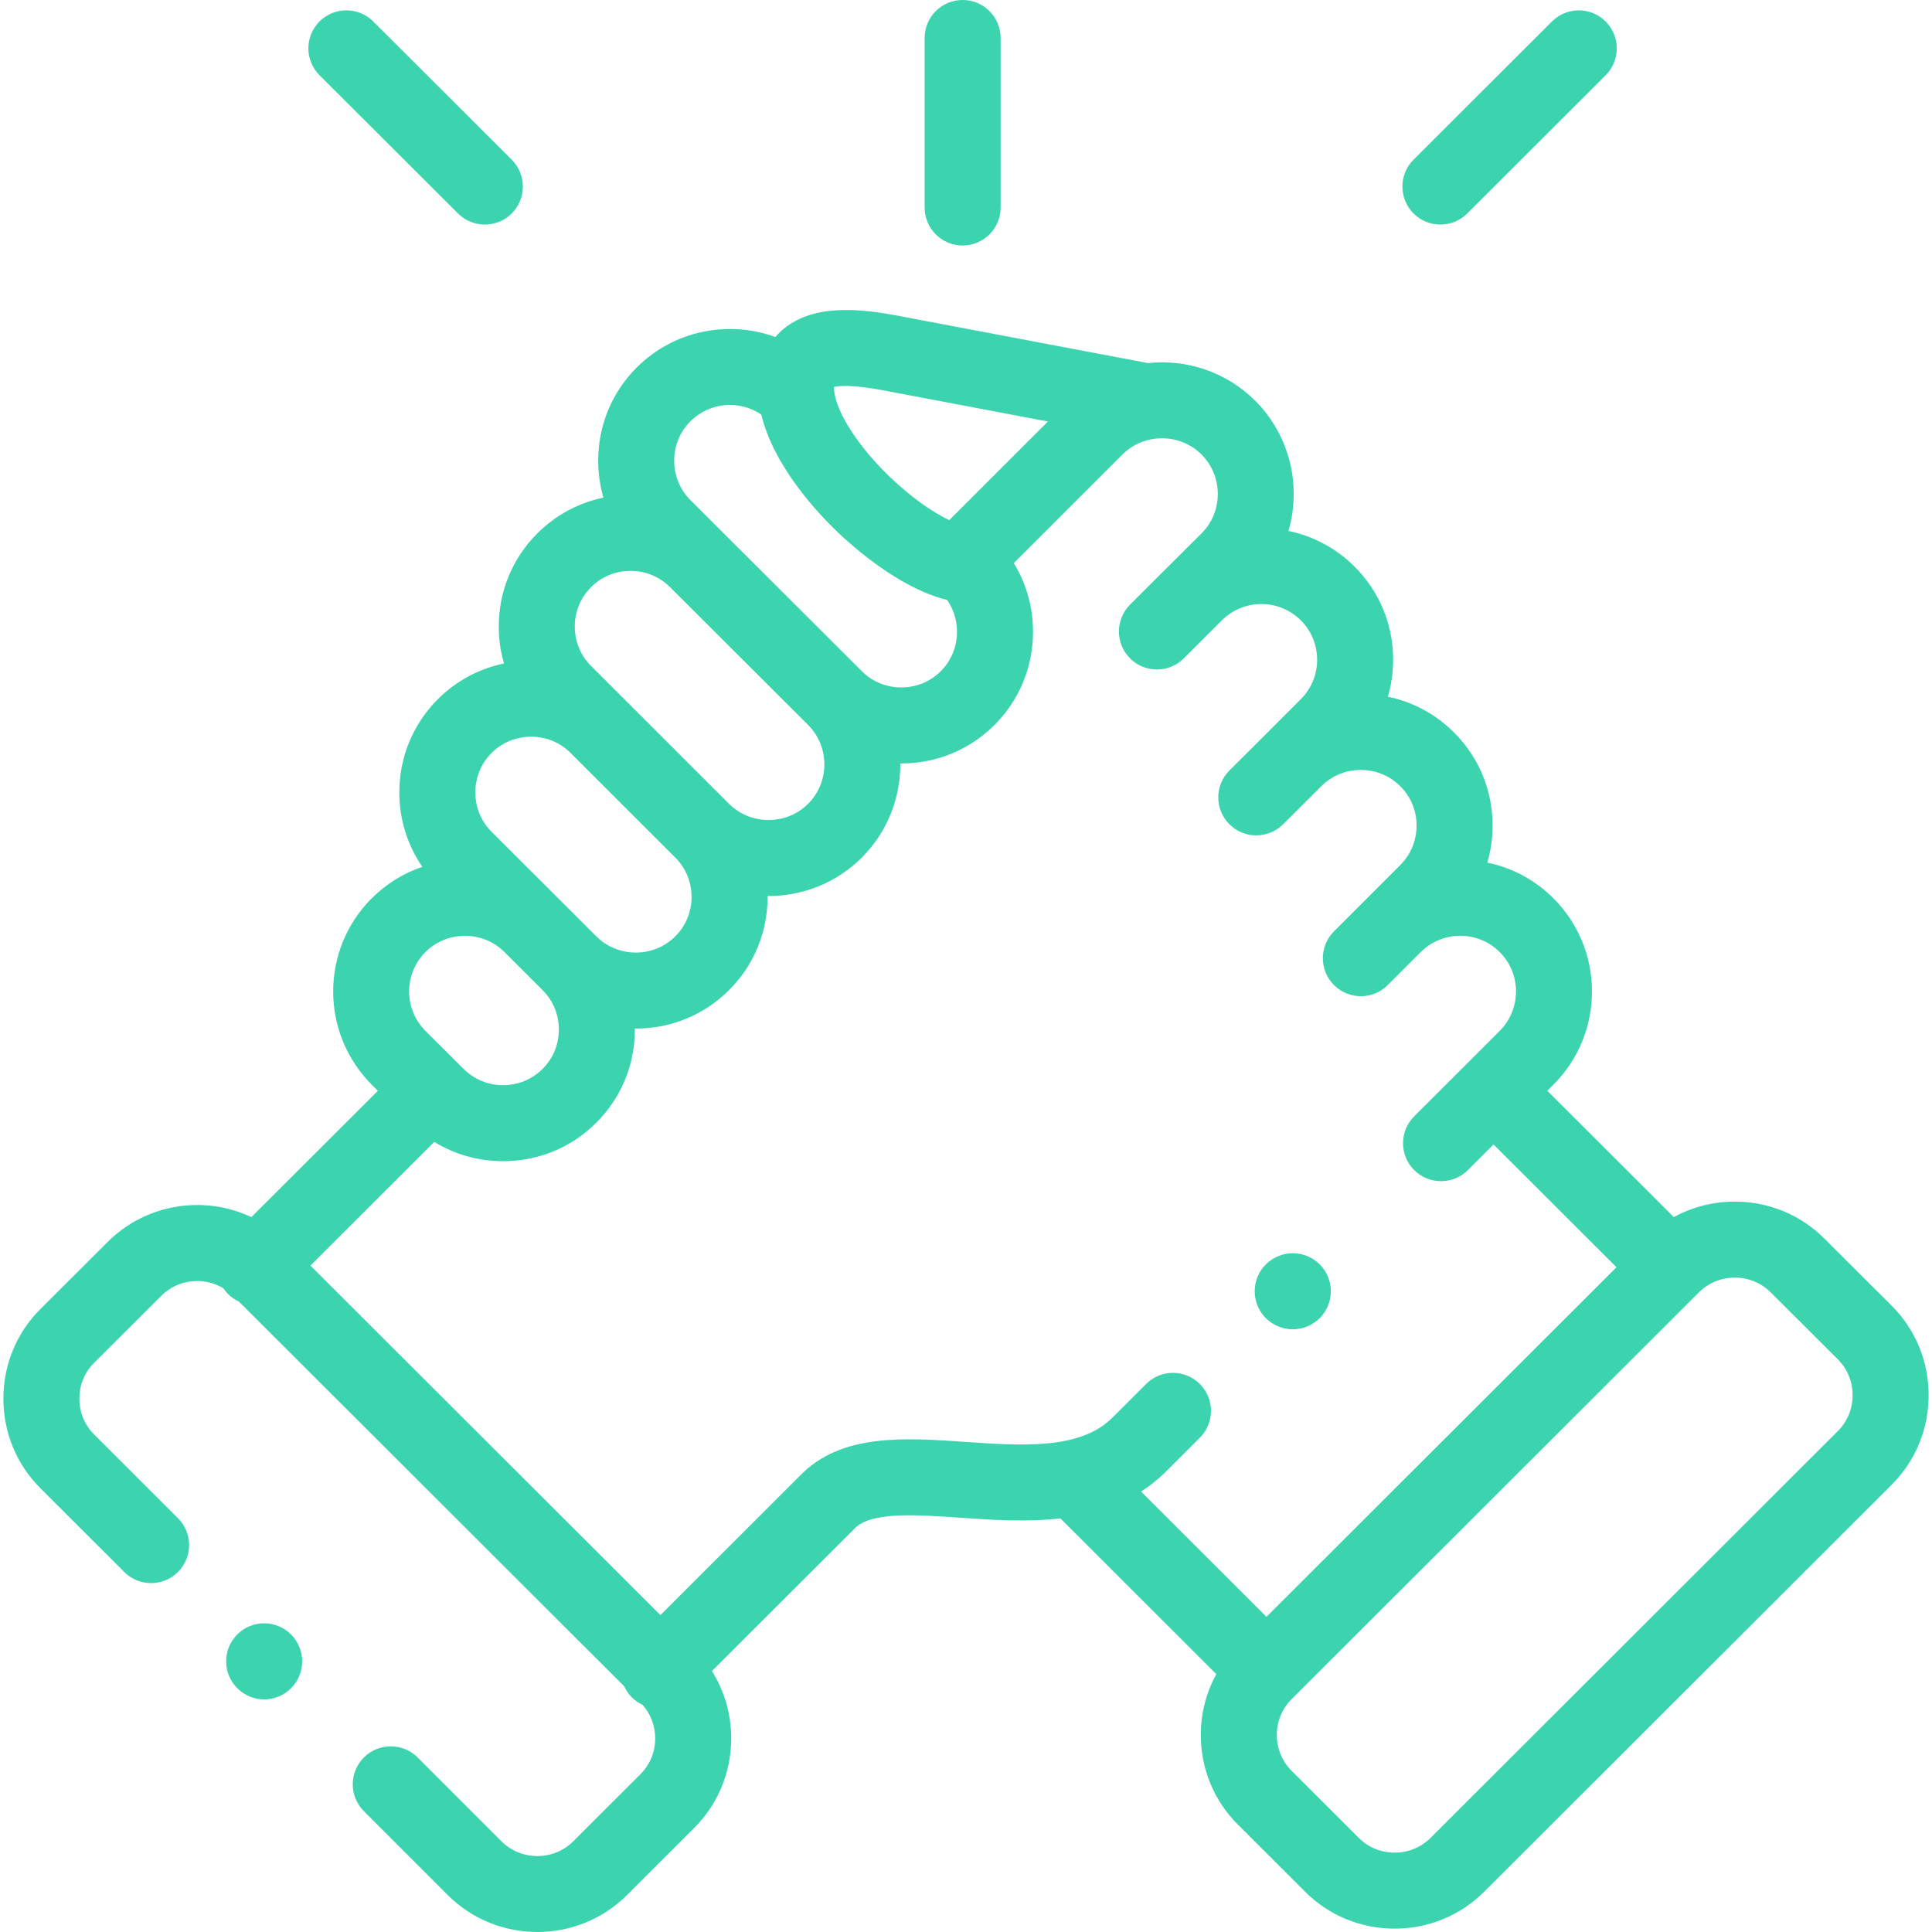 <svg width="128" height="128" viewBox="0 0 128 128" fill="none" xmlns="http://www.w3.org/2000/svg">
<g clip-path="url(#clip0_266_295)">
<path d="M63.776 16.265C65.167 16.265 66.294 15.138 66.294 13.747V2.518C66.294 1.127 65.167 0 63.776 0C62.386 0 61.259 1.127 61.259 2.518V13.747C61.259 15.138 62.386 16.265 63.776 16.265Z" fill="#3BD4AE"/>
<path d="M125.32 86.496L120.872 82.061C119.29 80.481 117.181 79.61 114.934 79.61C113.498 79.61 112.118 79.968 110.896 80.638L102.515 72.266L102.923 71.858C106.323 68.451 106.322 62.915 102.923 59.52C101.708 58.303 100.192 57.491 98.54 57.15C98.767 56.364 98.887 55.542 98.887 54.7C98.887 52.361 97.979 50.168 96.334 48.531C95.119 47.313 93.604 46.502 91.951 46.16C92.179 45.375 92.299 44.553 92.299 43.711C92.299 41.372 91.39 39.179 89.743 37.539C88.499 36.297 86.97 35.51 85.364 35.175C86.223 32.214 85.489 28.881 83.159 26.547C81.219 24.616 78.588 23.786 76.051 24.055L59.443 20.911C56.91 20.431 53.746 20.113 51.75 21.934C51.624 22.049 51.495 22.181 51.369 22.329C48.273 21.2 44.662 21.872 42.182 24.349C40.538 25.991 39.632 28.183 39.632 30.521C39.632 31.363 39.751 32.185 39.978 32.971C38.328 33.312 36.814 34.123 35.603 35.336C33.955 36.977 33.046 39.166 33.045 41.501C33.044 42.345 33.164 43.17 33.392 43.958C31.741 44.298 30.226 45.107 29.012 46.32C27.364 47.966 26.456 50.16 26.456 52.496C26.456 54.285 26.99 55.99 27.98 57.43C26.73 57.854 25.585 58.559 24.627 59.517C21.224 62.915 21.223 68.451 24.629 71.864L25.036 72.269L16.653 80.636C13.538 79.169 9.7 79.719 7.129 82.286L2.678 86.724C1.095 88.305 0.224 90.414 0.224 92.662C0.224 94.911 1.095 97.02 2.678 98.601L8.233 104.149C9.216 105.131 10.811 105.13 11.793 104.147C12.776 103.163 12.775 101.569 11.791 100.586L6.237 95.039C5.606 94.409 5.259 93.565 5.259 92.662C5.259 91.76 5.606 90.916 6.235 90.288L10.686 85.85C11.798 84.739 13.5 84.574 14.793 85.347C14.884 85.483 14.989 85.613 15.109 85.734C15.325 85.95 15.571 86.116 15.833 86.237L41.356 111.723C41.477 111.987 41.644 112.236 41.861 112.453C42.073 112.665 42.314 112.829 42.57 112.949C43.11 113.56 43.408 114.339 43.408 115.171C43.408 116.073 43.061 116.917 42.43 117.547L37.984 121.988C36.67 123.296 34.533 123.295 33.223 121.992L27.669 116.437C26.686 115.454 25.092 115.454 24.109 116.437C23.125 117.42 23.125 119.014 24.109 119.997L29.667 125.556C31.303 127.185 33.451 128 35.601 128C37.751 128 39.902 127.184 41.54 125.553L45.989 121.11C47.572 119.528 48.444 117.419 48.444 115.171C48.444 113.566 47.997 112.033 47.168 110.712L56.602 101.289C56.612 101.279 56.622 101.269 56.632 101.259C57.712 100.142 60.72 100.351 63.63 100.553C65.697 100.697 68.001 100.856 70.253 100.597L80.584 110.916C79.914 112.136 79.557 113.513 79.557 114.948C79.557 117.194 80.429 119.302 82.012 120.883L86.461 125.327C88.043 126.907 90.152 127.778 92.399 127.778C94.646 127.778 96.754 126.907 98.337 125.327L125.322 98.374C126.905 96.793 127.777 94.684 127.777 92.436C127.776 90.188 126.905 88.079 125.32 86.496ZM58.505 25.859L69.427 27.926L62.89 34.461C61.878 33.975 60.492 33.068 58.972 31.614C56.891 29.623 55.402 27.324 55.266 25.89C55.266 25.89 55.266 25.889 55.266 25.888C55.266 25.888 55.266 25.887 55.266 25.887C55.256 25.784 55.254 25.702 55.255 25.639C55.584 25.559 56.459 25.471 58.505 25.859ZM45.741 27.912C47.016 26.637 48.998 26.49 50.439 27.466C51.256 30.891 54.177 33.995 55.491 35.252C56.465 36.184 59.59 38.978 62.745 39.746C63.172 40.358 63.404 41.087 63.404 41.857C63.404 42.848 63.023 43.775 62.328 44.469C61.635 45.163 60.707 45.545 59.714 45.545C58.721 45.545 57.792 45.163 57.096 44.465L57.096 44.465L57.095 44.464L45.74 33.13C45.048 32.439 44.667 31.512 44.667 30.521C44.667 29.53 45.048 28.603 45.741 27.912ZM39.162 38.898C39.854 38.205 40.782 37.822 41.773 37.822C42.766 37.822 43.696 38.205 44.393 38.902L53.536 48.026C54.976 49.468 54.976 51.815 53.541 53.252C52.845 53.946 51.913 54.328 50.919 54.328C49.924 54.328 48.992 53.946 48.299 53.255L48.299 53.255L41.362 46.32C41.352 46.309 41.34 46.299 41.329 46.288L39.159 44.119C38.463 43.424 38.079 42.495 38.08 41.505C38.081 40.517 38.463 39.594 39.162 38.898ZM32.57 49.883C33.263 49.191 34.193 48.809 35.187 48.809C36.173 48.809 37.095 49.185 37.785 49.865L44.742 56.819C45.436 57.511 45.818 58.436 45.818 59.426C45.818 60.416 45.436 61.342 44.74 62.035C44.047 62.727 43.118 63.109 42.126 63.109C41.131 63.109 40.2 62.727 39.506 62.035L36.984 59.516C36.983 59.516 36.983 59.515 36.982 59.514L32.57 55.108C31.875 54.413 31.492 53.485 31.492 52.495C31.492 51.505 31.875 50.577 32.57 49.883ZM28.185 63.079C28.881 62.384 29.812 62.001 30.805 62.001C31.798 62.001 32.728 62.383 33.424 63.078L35.95 65.601C36.644 66.292 37.026 67.218 37.026 68.208C37.026 69.198 36.644 70.124 35.945 70.82C35.252 71.514 34.324 71.896 33.331 71.896C32.338 71.896 31.409 71.514 30.712 70.815L30.395 70.5C30.391 70.496 30.388 70.491 30.384 70.487C30.379 70.483 30.374 70.479 30.369 70.474L28.188 68.301C26.748 66.858 26.747 64.516 28.185 63.079ZM79.494 91.694C78.511 90.71 76.917 90.709 75.933 91.692L73.693 93.929C71.565 96.057 67.708 95.789 63.978 95.531C59.928 95.249 55.74 94.959 53.029 97.741L43.756 107.003L20.565 83.847L28.772 75.654C30.128 76.486 31.694 76.932 33.331 76.932C35.671 76.932 37.865 76.025 39.504 74.383C41.154 72.74 42.062 70.547 42.062 68.208C42.062 68.186 42.061 68.165 42.061 68.143C42.083 68.144 42.104 68.145 42.126 68.145C44.463 68.145 46.655 67.24 48.296 65.602C49.946 63.959 50.854 61.766 50.854 59.427C50.854 59.405 50.853 59.383 50.853 59.362C50.875 59.362 50.897 59.363 50.919 59.363C53.255 59.363 55.448 58.46 57.1 56.815C58.815 55.097 59.664 52.836 59.647 50.579C59.67 50.579 59.692 50.58 59.715 50.58C62.055 50.58 64.248 49.673 65.89 48.029C67.534 46.386 68.44 44.194 68.44 41.857C68.44 40.222 67.996 38.659 67.167 37.306L74.36 30.115C74.896 29.581 75.557 29.247 76.25 29.108C76.325 29.1 76.399 29.088 76.472 29.074C77.584 28.921 78.751 29.264 79.601 30.11C81.041 31.552 81.041 33.899 79.606 35.336L77.416 37.517C77.408 37.525 77.401 37.531 77.393 37.538L74.87 40.057C73.886 41.04 73.885 42.634 74.868 43.618C75.851 44.602 77.445 44.603 78.428 43.62L80.628 41.424C80.628 41.423 80.629 41.423 80.629 41.422L80.962 41.091C82.406 39.66 84.745 39.663 86.187 41.104C86.881 41.795 87.263 42.721 87.263 43.711C87.263 44.7 86.881 45.626 86.181 46.322L83.978 48.53C83.978 48.531 83.978 48.531 83.977 48.531L81.454 51.044C80.469 52.025 80.466 53.62 81.447 54.605C82.428 55.59 84.022 55.593 85.008 54.612L87.542 52.087C88.235 51.394 89.163 51.011 90.156 51.011C91.149 51.011 92.078 51.394 92.776 52.093C93.47 52.784 93.852 53.709 93.852 54.7C93.852 55.689 93.47 56.615 92.772 57.31L88.379 61.704C87.396 62.688 87.396 64.282 88.38 65.265C88.871 65.756 89.515 66.002 90.16 66.002C90.804 66.002 91.449 65.756 91.94 65.264L94.093 63.111C94.105 63.099 94.118 63.089 94.131 63.076C94.823 62.382 95.752 62 96.745 62C97.738 62 98.666 62.382 99.361 63.079C100.8 64.516 100.798 66.858 99.361 68.297L97.173 70.484C97.172 70.484 97.171 70.485 97.17 70.486C97.169 70.487 97.169 70.488 97.168 70.489L93.694 73.958C92.71 74.941 92.709 76.535 93.692 77.519C94.183 78.011 94.828 78.257 95.473 78.257C96.117 78.257 96.761 78.012 97.252 77.521L98.952 75.824L107.096 83.959L83.907 107.119L75.599 98.821C76.178 98.448 76.732 98.01 77.252 97.49L79.491 95.254C80.475 94.272 80.476 92.677 79.494 91.694ZM121.763 94.812L94.778 121.764C94.147 122.395 93.302 122.742 92.399 122.742C91.496 122.742 90.651 122.395 90.019 121.764L85.57 117.32C84.939 116.691 84.592 115.848 84.592 114.948C84.592 114.048 84.939 113.205 85.57 112.576L112.555 85.623C113.187 84.993 114.031 84.645 114.935 84.645C115.838 84.645 116.683 84.993 117.316 85.625L121.763 90.06C122.394 90.69 122.741 91.533 122.741 92.436C122.741 93.338 122.394 94.182 121.763 94.812Z" fill="#3BD4AE"/>
<path d="M30.344 14.143C30.836 14.633 31.479 14.878 32.123 14.878C32.768 14.878 33.413 14.632 33.905 14.139C34.887 13.155 34.886 11.561 33.901 10.578L24.727 1.422C23.743 0.44 22.149 0.441 21.166 1.426C20.184 2.41 20.186 4.004 21.17 4.986L30.344 14.143Z" fill="#3BD4AE"/>
<path d="M95.43 14.878C96.074 14.878 96.718 14.633 97.21 14.142L106.377 4.985C107.361 4.003 107.362 2.408 106.379 1.425C105.397 0.441 103.803 0.44 102.819 1.423L93.651 10.579C92.667 11.562 92.666 13.156 93.649 14.14C94.141 14.632 94.785 14.878 95.43 14.878Z" fill="#3BD4AE"/>
<path d="M15.705 108.301C14.73 109.293 14.743 110.887 15.735 111.862L15.742 111.869C16.232 112.35 16.867 112.589 17.502 112.589C18.154 112.589 18.805 112.337 19.299 111.835C20.274 110.843 20.257 109.245 19.265 108.271C18.274 107.296 16.68 107.31 15.705 108.301Z" fill="#3BD4AE"/>
<path d="M85.652 88.067C86.035 88.067 86.423 87.98 86.788 87.796C88.029 87.17 88.528 85.656 87.902 84.414C87.276 83.173 85.762 82.674 84.52 83.3L84.506 83.307C83.265 83.933 82.773 85.444 83.399 86.685C83.841 87.562 84.73 88.067 85.652 88.067Z" fill="#3BD4AE"/>
</g>
<defs>
<clipPath id="clip0_266_295">
<rect width="128" height="128" fill="white"/>
</clipPath>
</defs>
</svg>
